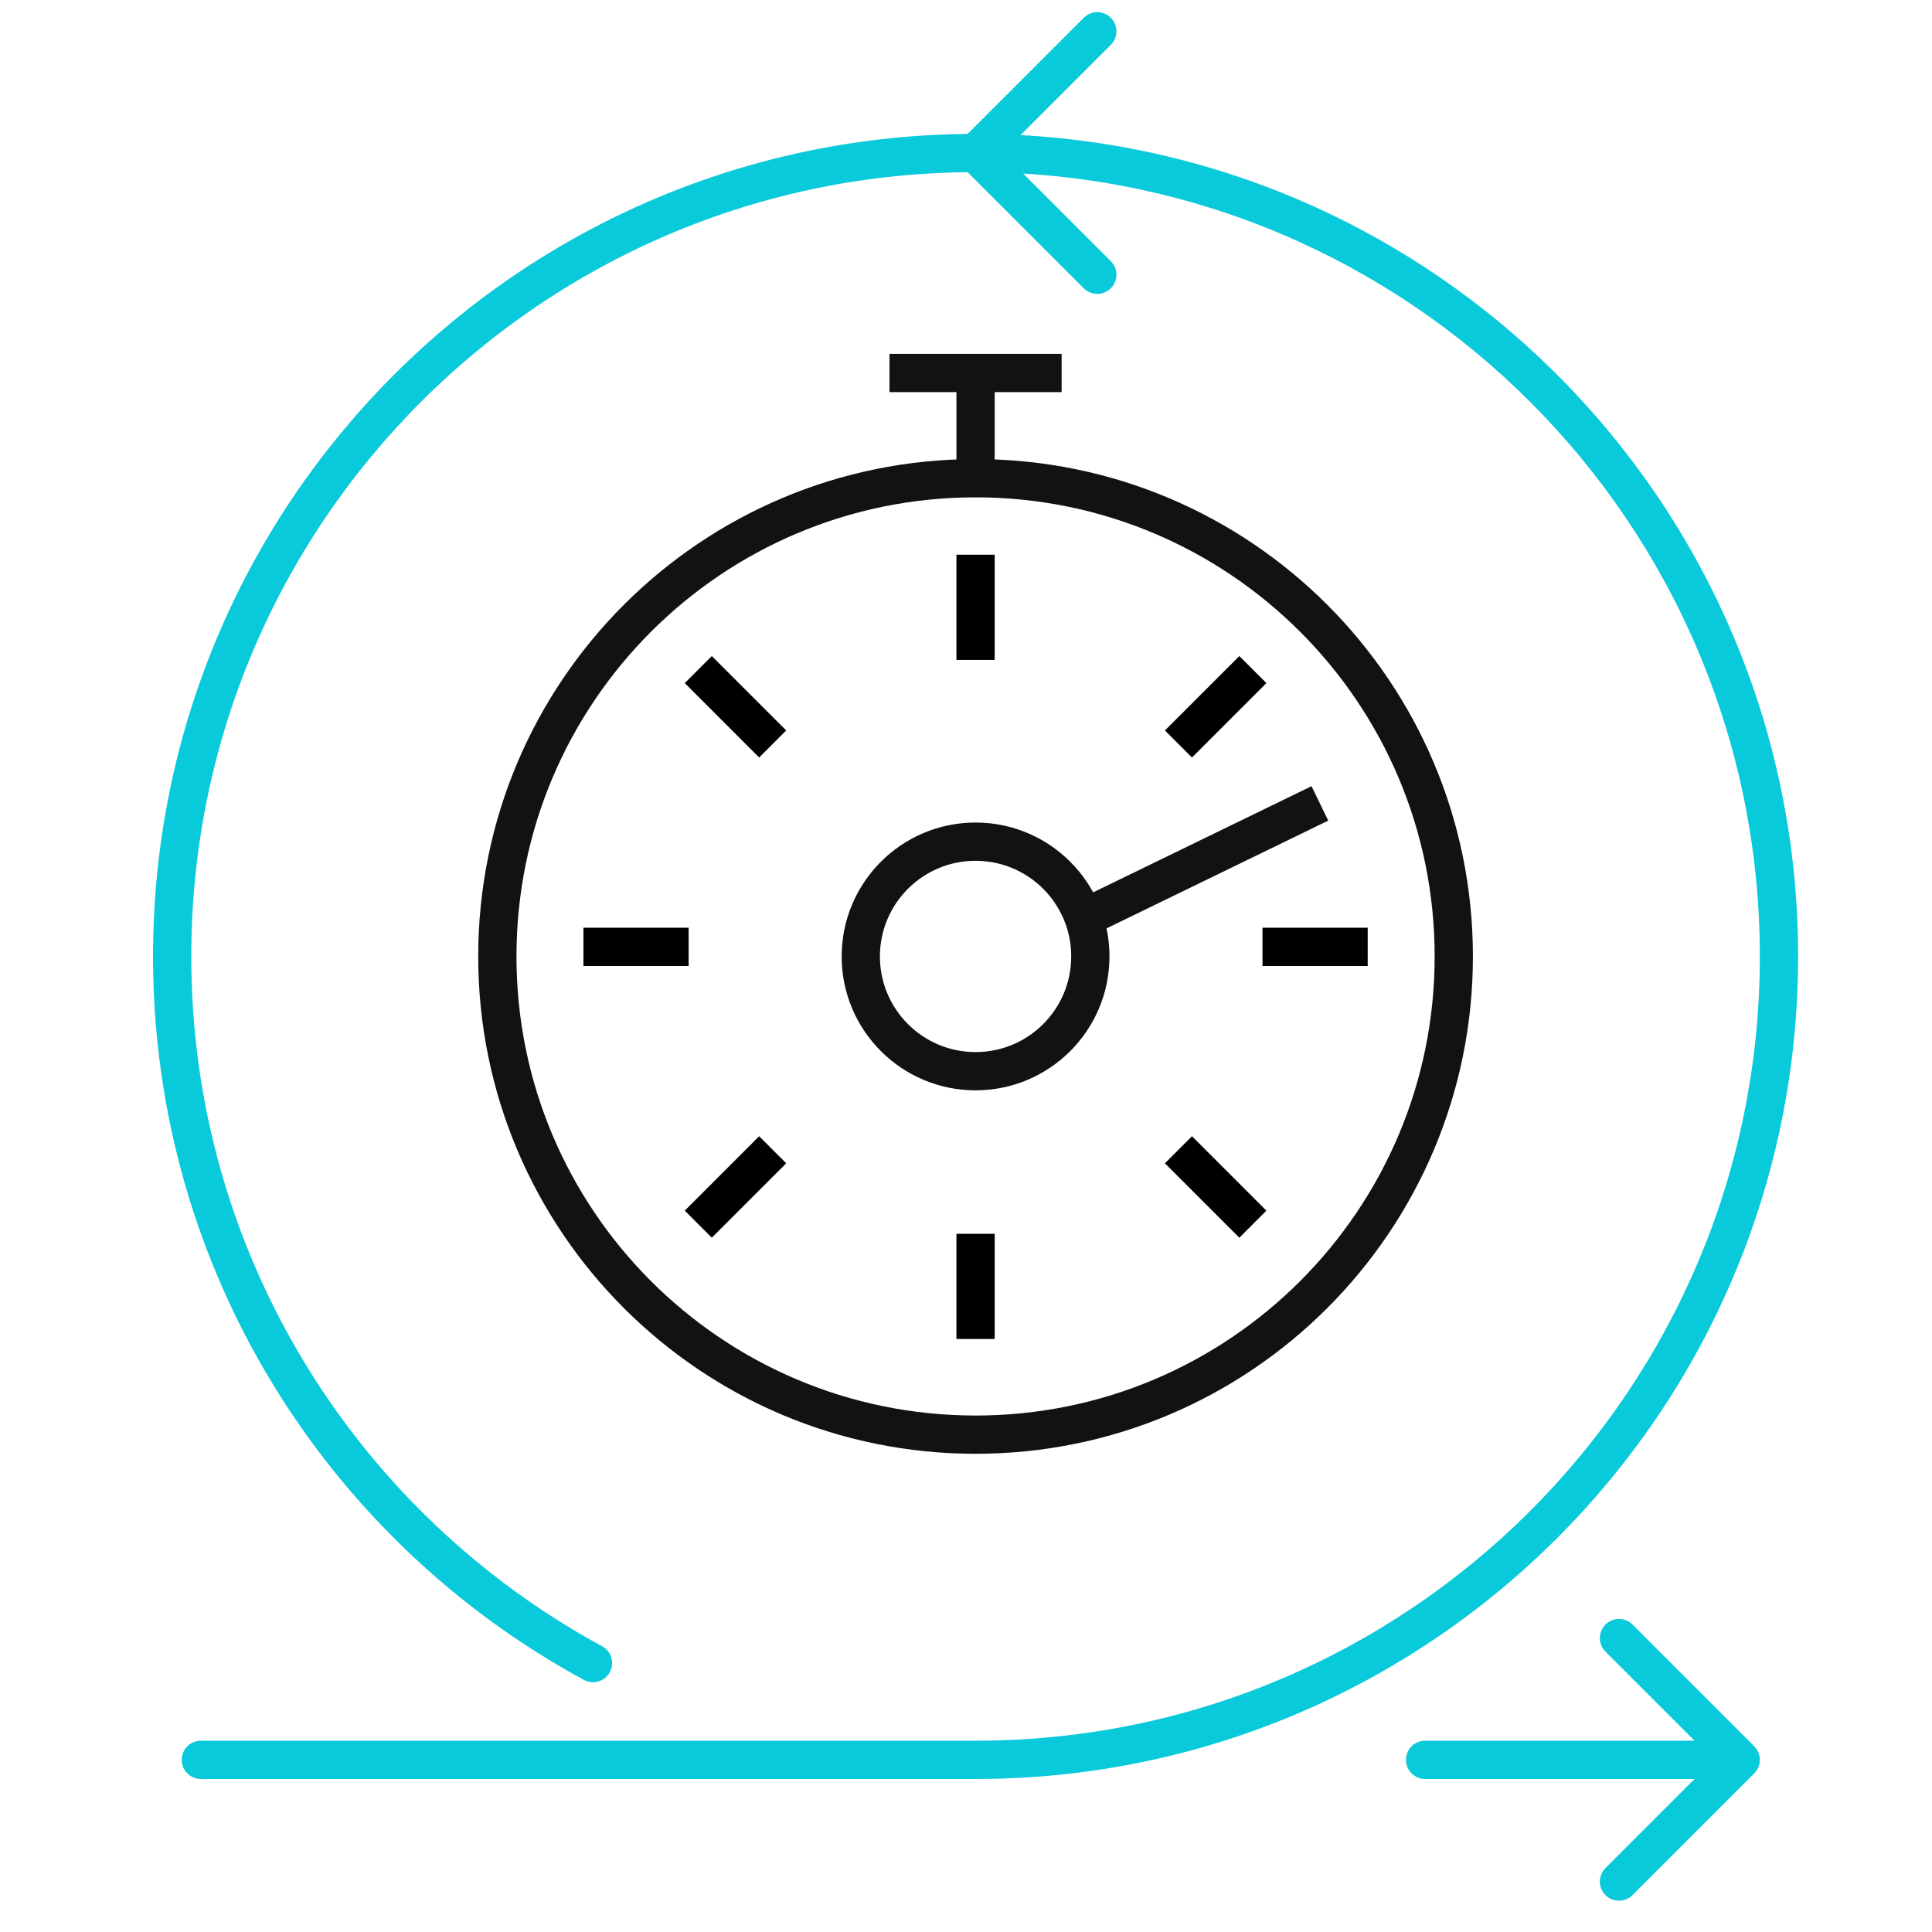 <svg width="101" height="101" viewBox="0 0 101 101" fill="none" xmlns="http://www.w3.org/2000/svg">
<rect width="101" height="101" fill="white"/>
<path d="M94 50C94 50.552 93.552 51 93 51C92.448 51 92 50.552 92 50H94ZM50.293 8.707C49.902 8.317 49.902 7.683 50.293 7.293L56.657 0.929C57.047 0.538 57.681 0.538 58.071 0.929C58.462 1.319 58.462 1.953 58.071 2.343L52.414 8L58.071 13.657C58.462 14.047 58.462 14.681 58.071 15.071C57.681 15.462 57.047 15.462 56.657 15.071L50.293 8.707ZM92 50C92 27.356 73.644 9 51 9V7C74.748 7 94 26.252 94 50H92Z" fill="#08CADA"/>
<path d="M8 50C8 49.448 8.448 49 9 49C9.552 49 10 49.448 10 50L8 50ZM91.707 91.293C92.098 91.683 92.098 92.317 91.707 92.707L85.343 99.071C84.953 99.462 84.32 99.462 83.929 99.071C83.538 98.68 83.538 98.047 83.929 97.657L89.586 92L83.929 86.343C83.538 85.953 83.538 85.319 83.929 84.929C84.32 84.538 84.953 84.538 85.343 84.929L91.707 91.293ZM74.5 93C73.948 93 73.5 92.552 73.5 92C73.5 91.448 73.948 91 74.5 91L74.5 93ZM31.477 86.062C31.962 86.326 32.142 86.933 31.879 87.418C31.616 87.904 31.009 88.084 30.523 87.82L31.477 86.062ZM74.5 91L91 91L91 93L74.5 93L74.5 91ZM10 50C10 65.574 18.683 79.121 31.477 86.062L30.523 87.82C17.11 80.544 8 66.337 8 50L10 50Z" fill="#08CADA"/>
<path d="M51 8C27.804 8 9 26.804 9 50" stroke="#08CADA" stroke-width="2" stroke-linejoin="round"/>
<path d="M51 92L51 93L51 92ZM10.5 93C9.948 93 9.5 92.552 9.5 92C9.5 91.448 9.948 91 10.5 91L10.5 93ZM51 91C73.644 91 92 72.644 92 50L94 50C94 73.748 74.748 93 51 93L51 91ZM51 93L10.5 93L10.5 91L51 91L51 93Z" fill="#08CADA"/>
<path d="M51 25C37.193 25 26 36.193 26 50C26 63.807 37.193 75 51 75C64.807 75 76 63.807 76 50C76 36.193 64.807 25 51 25ZM51 25V19.5M46.5 19.5H55.5" stroke="#121212" stroke-width="2" stroke-linejoin="round"/>
<path d="M56.659 48C56.395 47.255 55.989 46.577 55.472 46C54.374 44.773 52.777 44 51 44C47.686 44 45 46.686 45 50C45 53.314 47.686 56 51 56C54.314 56 57 53.314 57 50C57 49.299 56.88 48.626 56.659 48ZM56.659 48L69 42" stroke="#121212" stroke-width="2" stroke-linejoin="round"/>
<path d="M51 64.5V70" stroke="black" stroke-width="2" stroke-linejoin="round"/>
<path d="M51 29V34.5" stroke="black" stroke-width="2" stroke-linejoin="round"/>
<path d="M36 49.5L30.5 49.5" stroke="black" stroke-width="2" stroke-linejoin="round"/>
<path d="M71.5 49.5L66 49.5" stroke="black" stroke-width="2" stroke-linejoin="round"/>
<path d="M40.394 38.893L36.505 35.004" stroke="black" stroke-width="2" stroke-linejoin="round"/>
<path d="M65.496 63.996L61.606 60.106" stroke="black" stroke-width="2" stroke-linejoin="round"/>
<path d="M40.394 60.107L36.505 63.996" stroke="black" stroke-width="2" stroke-linejoin="round"/>
<path d="M65.496 35.004L61.606 38.894" stroke="black" stroke-width="2" stroke-linejoin="round"/>
</svg>
